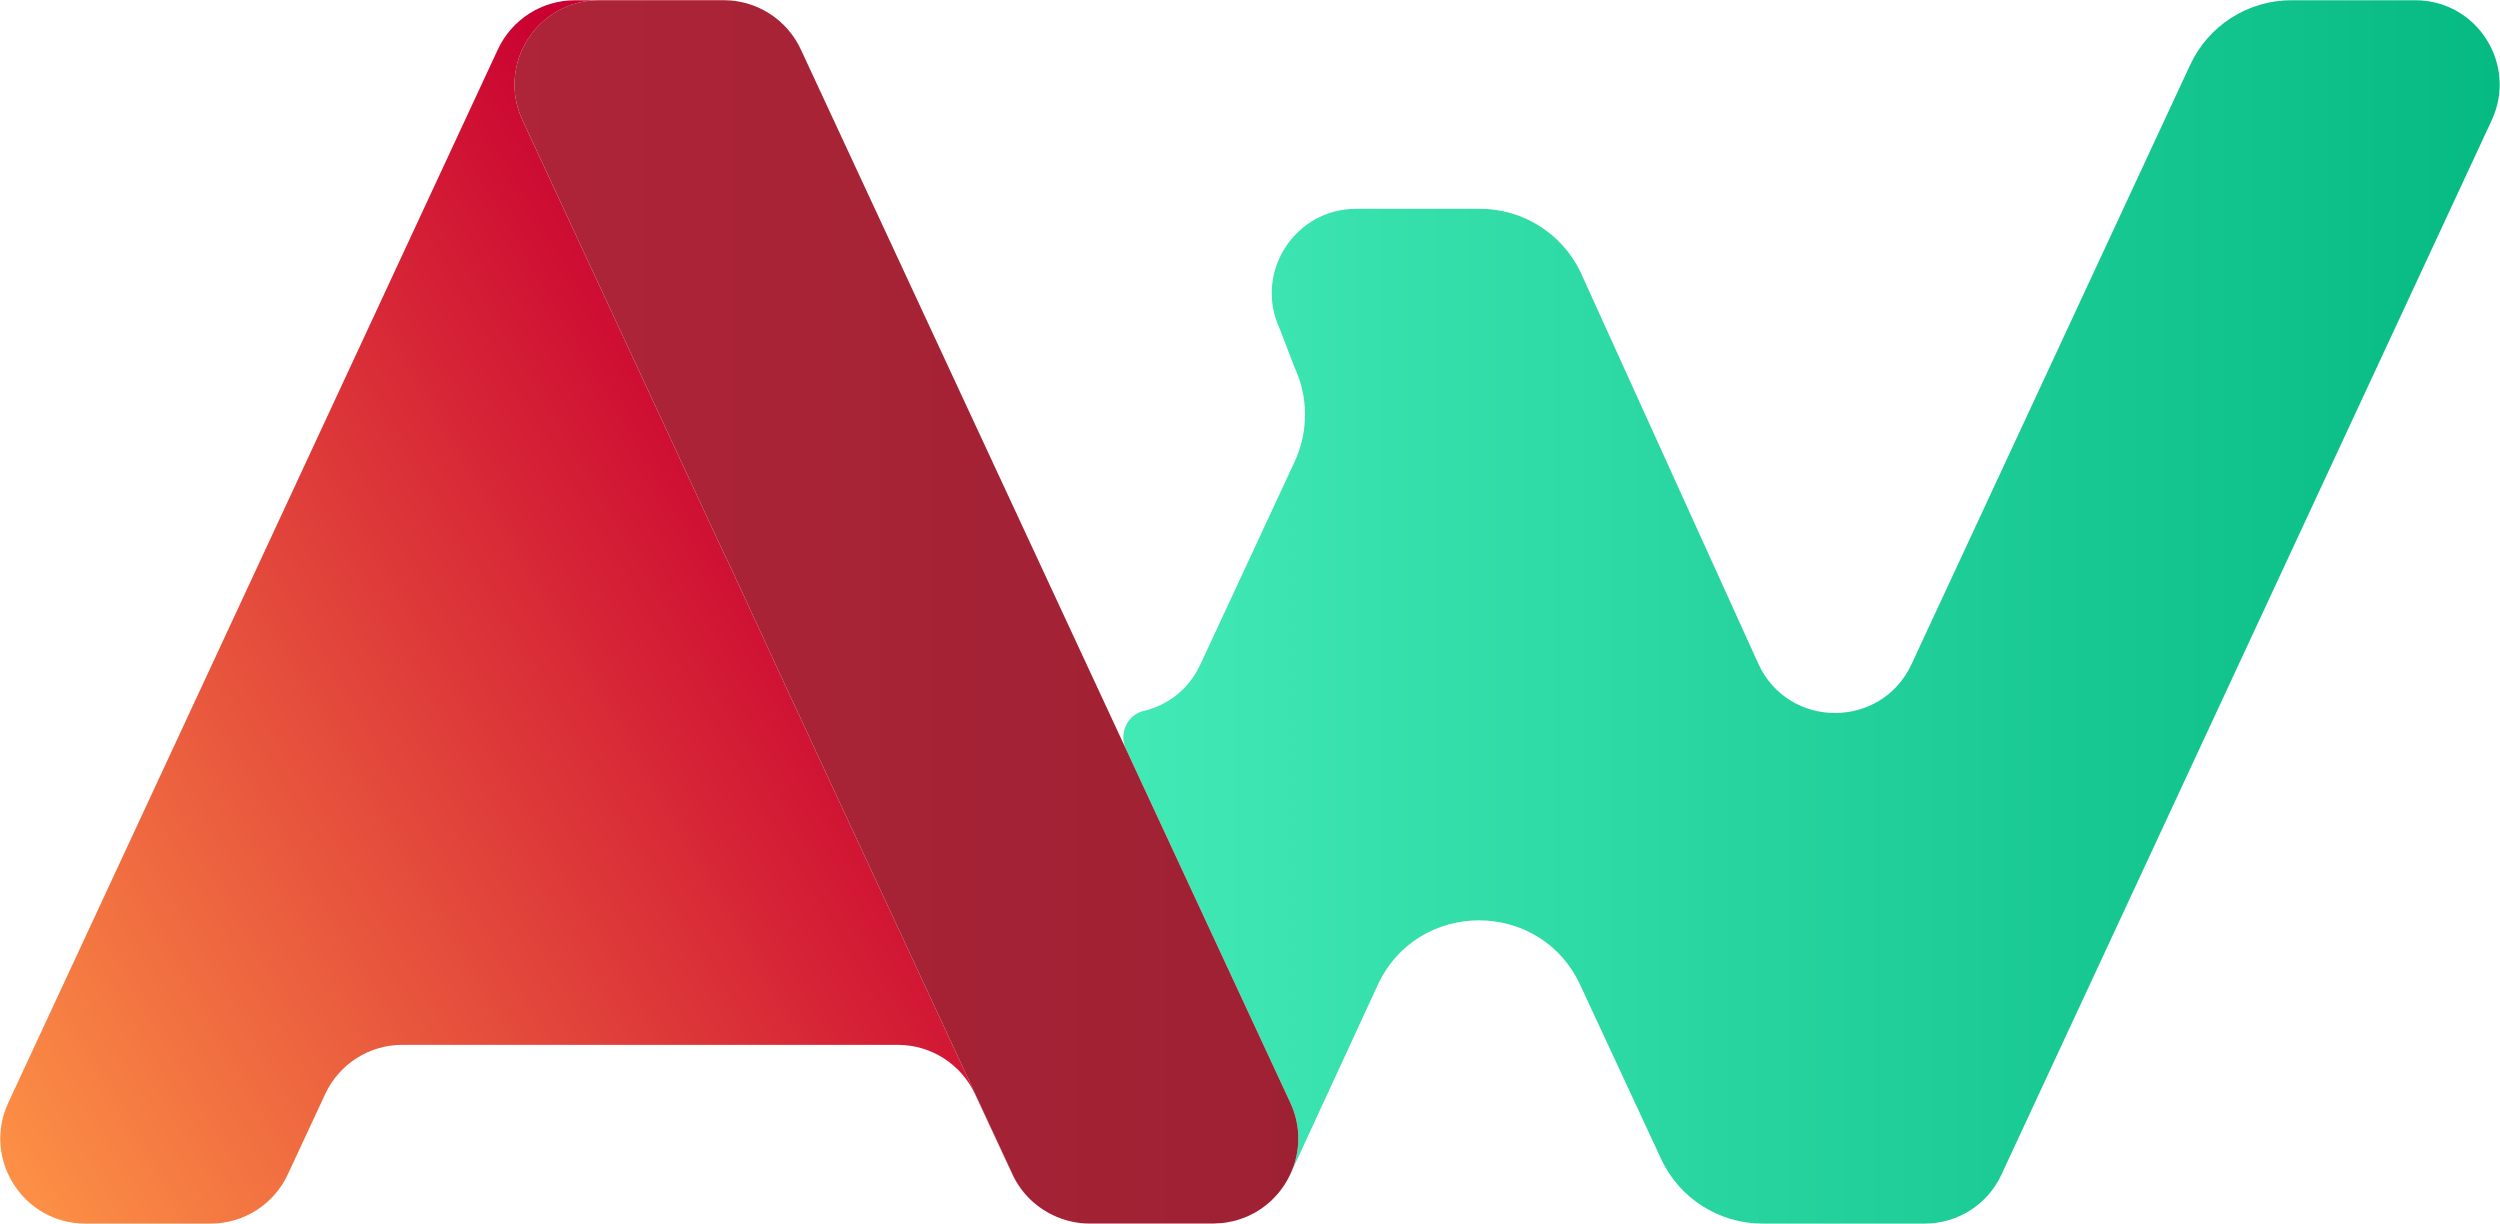 <svg width="4873" height="2385" viewBox="0 0 4873 2385" fill="none" xmlns="http://www.w3.org/2000/svg">
<path d="M4707.76 0.457H4466.48C4381.82 0.457 4304.87 49.564 4269.13 126.335L3725.94 1294.67C3666.91 1421.6 3486.44 1421.47 3427.66 1294.42L3080.22 529.232C3043.74 454.432 2967.83 406.99 2884.65 406.99H2643.49C2523.28 406.99 2443.74 531.759 2494.38 640.755L2523.47 716.479C2550.52 774.643 2550.52 841.803 2523.47 899.967L2339.67 1295.35C2316.63 1344.82 2275.16 1374.89 2229.63 1385.61C2197.22 1393.25 2180.46 1429.24 2194.51 1459.49L2515.21 2149.51C2536.96 2196.27 2534.74 2245.81 2515.83 2287.4L2685.27 1920.36C2762.96 1752.03 3002.03 1751.73 3080.15 1919.81L3237.89 2259.12C3273.56 2335.89 3350.58 2385 3435.24 2385H3751.94C3815.89 2385 3874.06 2347.91 3901.04 2289.93L4856.93 234.223C4907.58 125.165 4827.97 0.457 4707.76 0.457Z" fill="url(#paint0_linear)"/>
<path d="M1974.24 2289.93L1510.03 1291.65C1509.91 1291.4 1509.85 1291.16 1509.79 1290.91L1417.55 1091.46C1416.5 1089.18 1415.15 1087.27 1414.04 1085.12L1333.14 911.18L1018.41 234.283C967.702 125.287 1047.31 0.518 1167.52 0.518H1120.63C1056.18 0.518 997.585 37.918 970.413 96.39L16.128 2149.51C-34.889 2259.31 45.271 2385 166.344 2385H410.707C475.156 2385 533.69 2347.66 560.923 2289.25L633.936 2132.38C661.108 2073.97 719.704 2036.63 784.091 2036.63H1750.14C1814.59 2036.63 1873.13 2073.97 1900.36 2132.38L1973.37 2289.25C1991.24 2327.64 2022.79 2356.66 2060.56 2372.18C2023.16 2356.72 1991.92 2327.94 1974.24 2289.93Z" fill="url(#paint1_linear)"/>
<path d="M2515.15 2149.51L2160.99 1387.46L1560.93 96.27C1533.75 37.797 1475.16 0.397 1410.71 0.397H1334.55H1302.64H1167.46C1047.25 0.397 967.701 125.167 1018.35 234.163L1333.08 911.06L1413.98 1085C1415.08 1087.15 1416.44 1089.06 1417.49 1091.34L1509.72 1290.79C1509.85 1291.04 1509.91 1291.28 1509.97 1291.53L1974.17 2289.81C1991.86 2327.82 2023.1 2356.6 2060.43 2372.12C2080.03 2380.26 2101.22 2384.94 2123.28 2384.94H2123.53H2256.8H2364.87H2365.49C2367.27 2384.94 2369 2384.63 2370.72 2384.57C2376.52 2384.39 2382.37 2384.08 2388.04 2383.34C2390.75 2382.97 2393.28 2382.29 2395.93 2381.8C2400.79 2380.87 2405.72 2379.95 2410.4 2378.59C2412.81 2377.92 2415.03 2376.99 2417.37 2376.25C2422.17 2374.65 2426.98 2372.99 2431.6 2370.95C2433.88 2369.97 2436.04 2368.8 2438.19 2367.75C2442.57 2365.59 2446.88 2363.31 2451.07 2360.73C2453.35 2359.31 2455.63 2357.83 2457.85 2356.29C2461.61 2353.76 2465.24 2350.99 2468.82 2348.16C2471.1 2346.31 2473.37 2344.46 2475.53 2342.49C2478.8 2339.53 2481.94 2336.39 2484.96 2333.12C2486.93 2331.03 2488.9 2328.99 2490.75 2326.84C2494.45 2322.46 2497.9 2317.9 2501.1 2313.16C2501.9 2311.99 2502.83 2310.88 2503.57 2309.71C2507.76 2303.24 2511.51 2296.52 2514.78 2289.44L2515.77 2287.34C2534.68 2245.81 2536.9 2196.28 2515.15 2149.51Z" fill="url(#paint2_linear)"/>
<defs>
<linearGradient id="paint0_linear" x1="936.449" y1="1192.71" x2="4872.4" y2="1192.71" gradientUnits="userSpaceOnUse">
<stop offset="0.006" stop-color="#5DFFCD"/>
<stop offset="1" stop-color="#06BA83"/>
</linearGradient>
<linearGradient id="paint1_linear" x1="-156.69" y1="2195.84" x2="2451.53" y2="669.206" gradientUnits="userSpaceOnUse">
<stop stop-color="#FF9746"/>
<stop offset="0.713" stop-color="#C90031"/>
</linearGradient>
<linearGradient id="paint2_linear" x1="1002.8" y1="1192.71" x2="2530.7" y2="1192.71" gradientUnits="userSpaceOnUse">
<stop stop-color="#AE2438"/>
<stop offset="0.997" stop-color="#9E2133"/>
</linearGradient>
</defs>
</svg>
